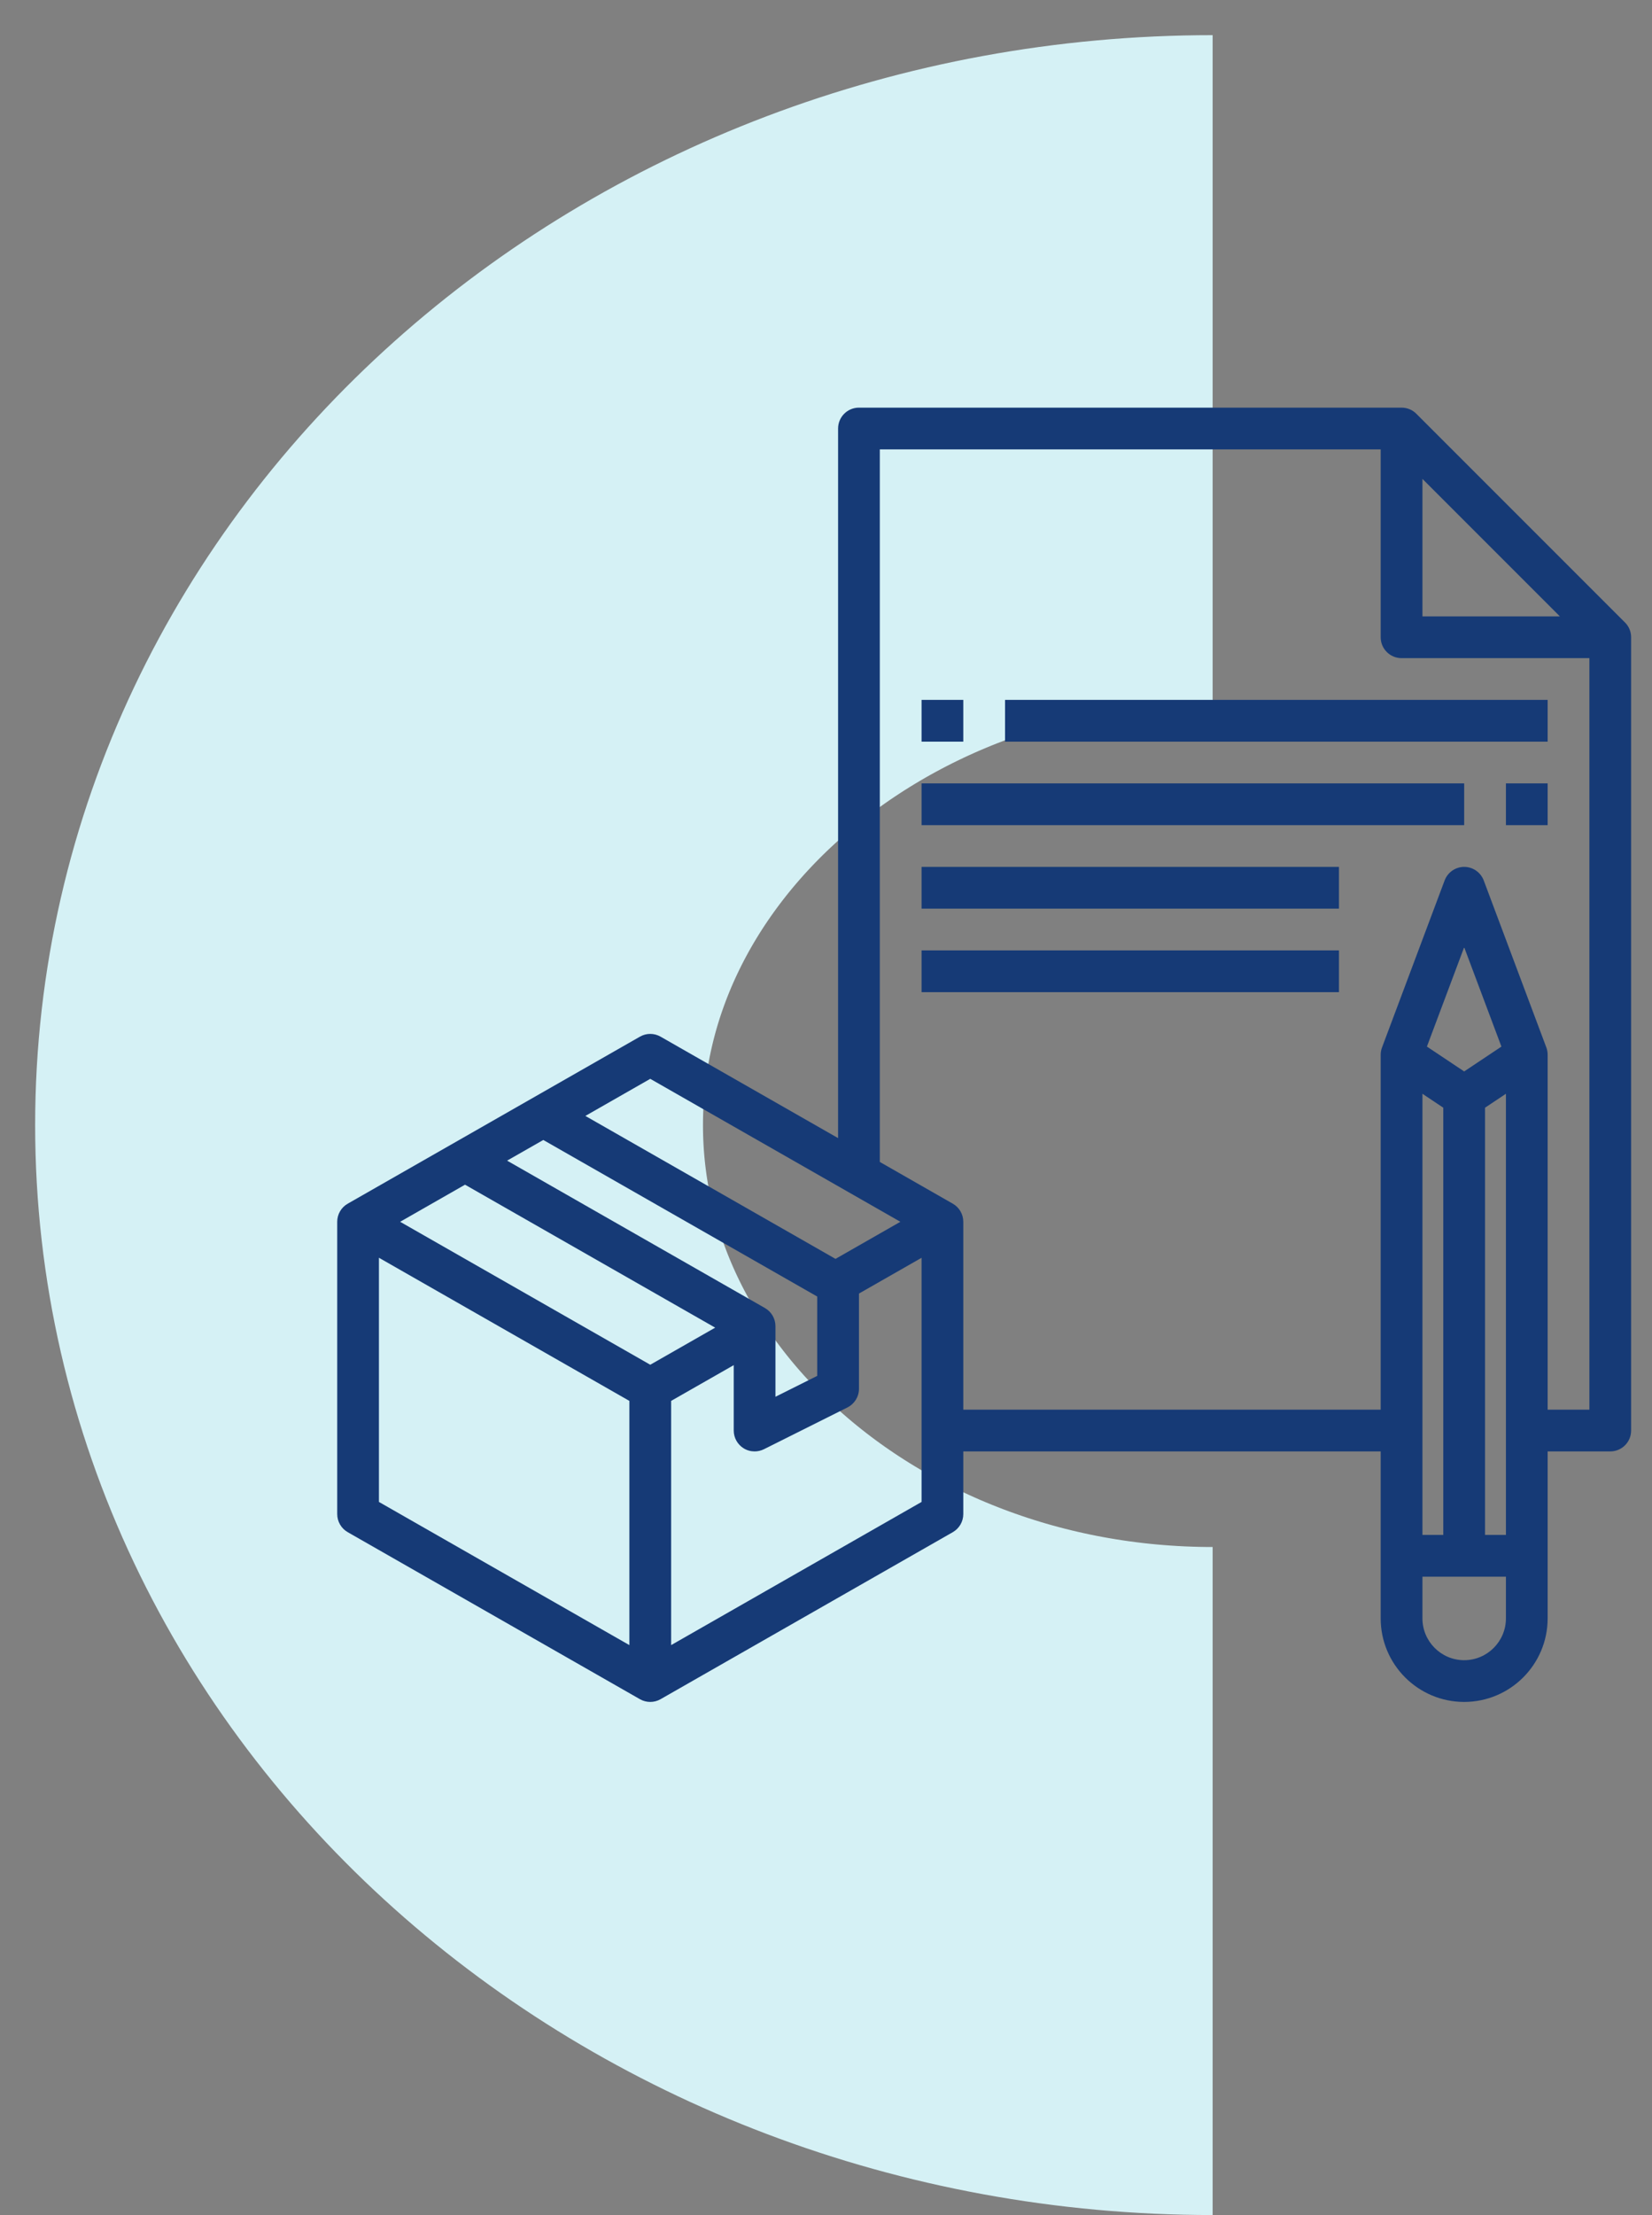 <svg width="47" height="63" xmlns="http://www.w3.org/2000/svg" xmlns:xlink="http://www.w3.org/1999/xlink" overflow="hidden"><rect width="100%" height="100%" fill="#808080" stroke="none"/><defs><clipPath id="clip0"><rect x="310" y="40" width="47" height="63"/></clipPath><clipPath id="clip1"><rect x="319" y="51" width="38" height="38"/></clipPath><clipPath id="clip2"><rect x="319" y="51" width="38" height="38"/></clipPath><clipPath id="clip3"><rect x="319" y="51" width="38" height="38"/></clipPath></defs><g clip-path="url(#clip0)" transform="translate(-310 -40)"><path d="M344.5 50.5C331.307 50.5 320.5 60.112 320.5 72 320.5 83.888 331.307 93.5 344.5 93.5" stroke="#D5F1F5" stroke-width="19" stroke-miterlimit="8" fill="none" fill-rule="evenodd"/><g clip-path="url(#clip1)"><g clip-path="url(#clip2)"><g clip-path="url(#clip3)"><path d="M356.232 57.705 350.295 51.768C350.188 51.66 350.039 51.594 349.875 51.594L334.438 51.594C334.109 51.594 333.844 51.86 333.844 52.188L333.844 72.37 328.794 69.485C328.612 69.38 328.387 69.38 328.206 69.485L319.893 74.235C319.708 74.34 319.594 74.537 319.594 74.75L319.594 83.062C319.594 83.276 319.708 83.472 319.893 83.578L328.206 88.328C328.296 88.38 328.398 88.406 328.5 88.406 328.602 88.406 328.704 88.38 328.794 88.328L337.107 83.578C337.292 83.472 337.406 83.276 337.406 83.062L337.406 81.281 349.281 81.281 349.281 86.031C349.281 87.341 350.346 88.406 351.656 88.406 352.966 88.406 354.031 87.341 354.031 86.031L354.031 81.281 355.812 81.281C356.141 81.281 356.406 81.015 356.406 80.688L356.406 58.125C356.406 57.961 356.34 57.812 356.232 57.705ZM350.469 53.621 354.379 57.531 350.469 57.531ZM328.5 70.684 335.616 74.75 333.77 75.805 326.654 71.739ZM331.763 77.203 324.427 73.011 325.457 72.423 333.25 76.876 333.25 79.133 332.062 79.727 332.062 77.719C332.062 77.506 331.948 77.309 331.763 77.203ZM323.23 73.695 330.347 77.761 328.5 78.816 321.384 74.75ZM320.781 75.773 327.906 79.844 327.906 86.79 320.781 82.718ZM329.094 86.79 329.094 79.844 330.875 78.827 330.875 80.688C330.875 80.894 330.982 81.084 331.157 81.193 331.252 81.252 331.36 81.281 331.469 81.281 331.56 81.281 331.65 81.26 331.734 81.219L334.109 80.031C334.31 79.93 334.438 79.725 334.438 79.5L334.438 76.791 336.219 75.774 336.219 82.718ZM351.062 71.505 351.062 83.656 350.469 83.656 350.469 71.109ZM352.25 71.505 352.844 71.109 352.844 83.656 352.25 83.656ZM351.656 70.474 350.596 69.767 351.656 66.941 352.716 69.767ZM351.656 87.219C351.001 87.219 350.469 86.686 350.469 86.031L350.469 84.844 352.844 84.844 352.844 86.031C352.844 86.686 352.311 87.219 351.656 87.219ZM355.219 80.094 354.031 80.094 354.031 70C354.031 69.929 354.019 69.858 353.994 69.792L352.213 65.042C352.125 64.81 351.904 64.656 351.656 64.656 351.409 64.656 351.187 64.81 351.1 65.042L349.319 69.792C349.294 69.858 349.281 69.929 349.281 70L349.281 80.094 337.406 80.094 337.406 74.75C337.406 74.537 337.292 74.34 337.107 74.235L335.031 73.048 335.031 52.781 349.281 52.781 349.281 58.125C349.281 58.453 349.547 58.719 349.875 58.719L355.219 58.719Z" fill="#163A76"/><path d="M336.219 59.906 337.406 59.906 337.406 61.094 336.219 61.094Z" fill="#163A76"/><path d="M338.594 59.906 354.031 59.906 354.031 61.094 338.594 61.094Z" fill="#163A76"/><path d="M352.844 62.281 354.031 62.281 354.031 63.469 352.844 63.469Z" fill="#163A76"/><path d="M336.219 62.281 351.656 62.281 351.656 63.469 336.219 63.469Z" fill="#163A76"/><path d="M336.219 64.656 348.094 64.656 348.094 65.844 336.219 65.844Z" fill="#163A76"/><path d="M336.219 67.031 348.094 67.031 348.094 68.219 336.219 68.219Z" fill="#163A76"/></g></g></g></g></svg>